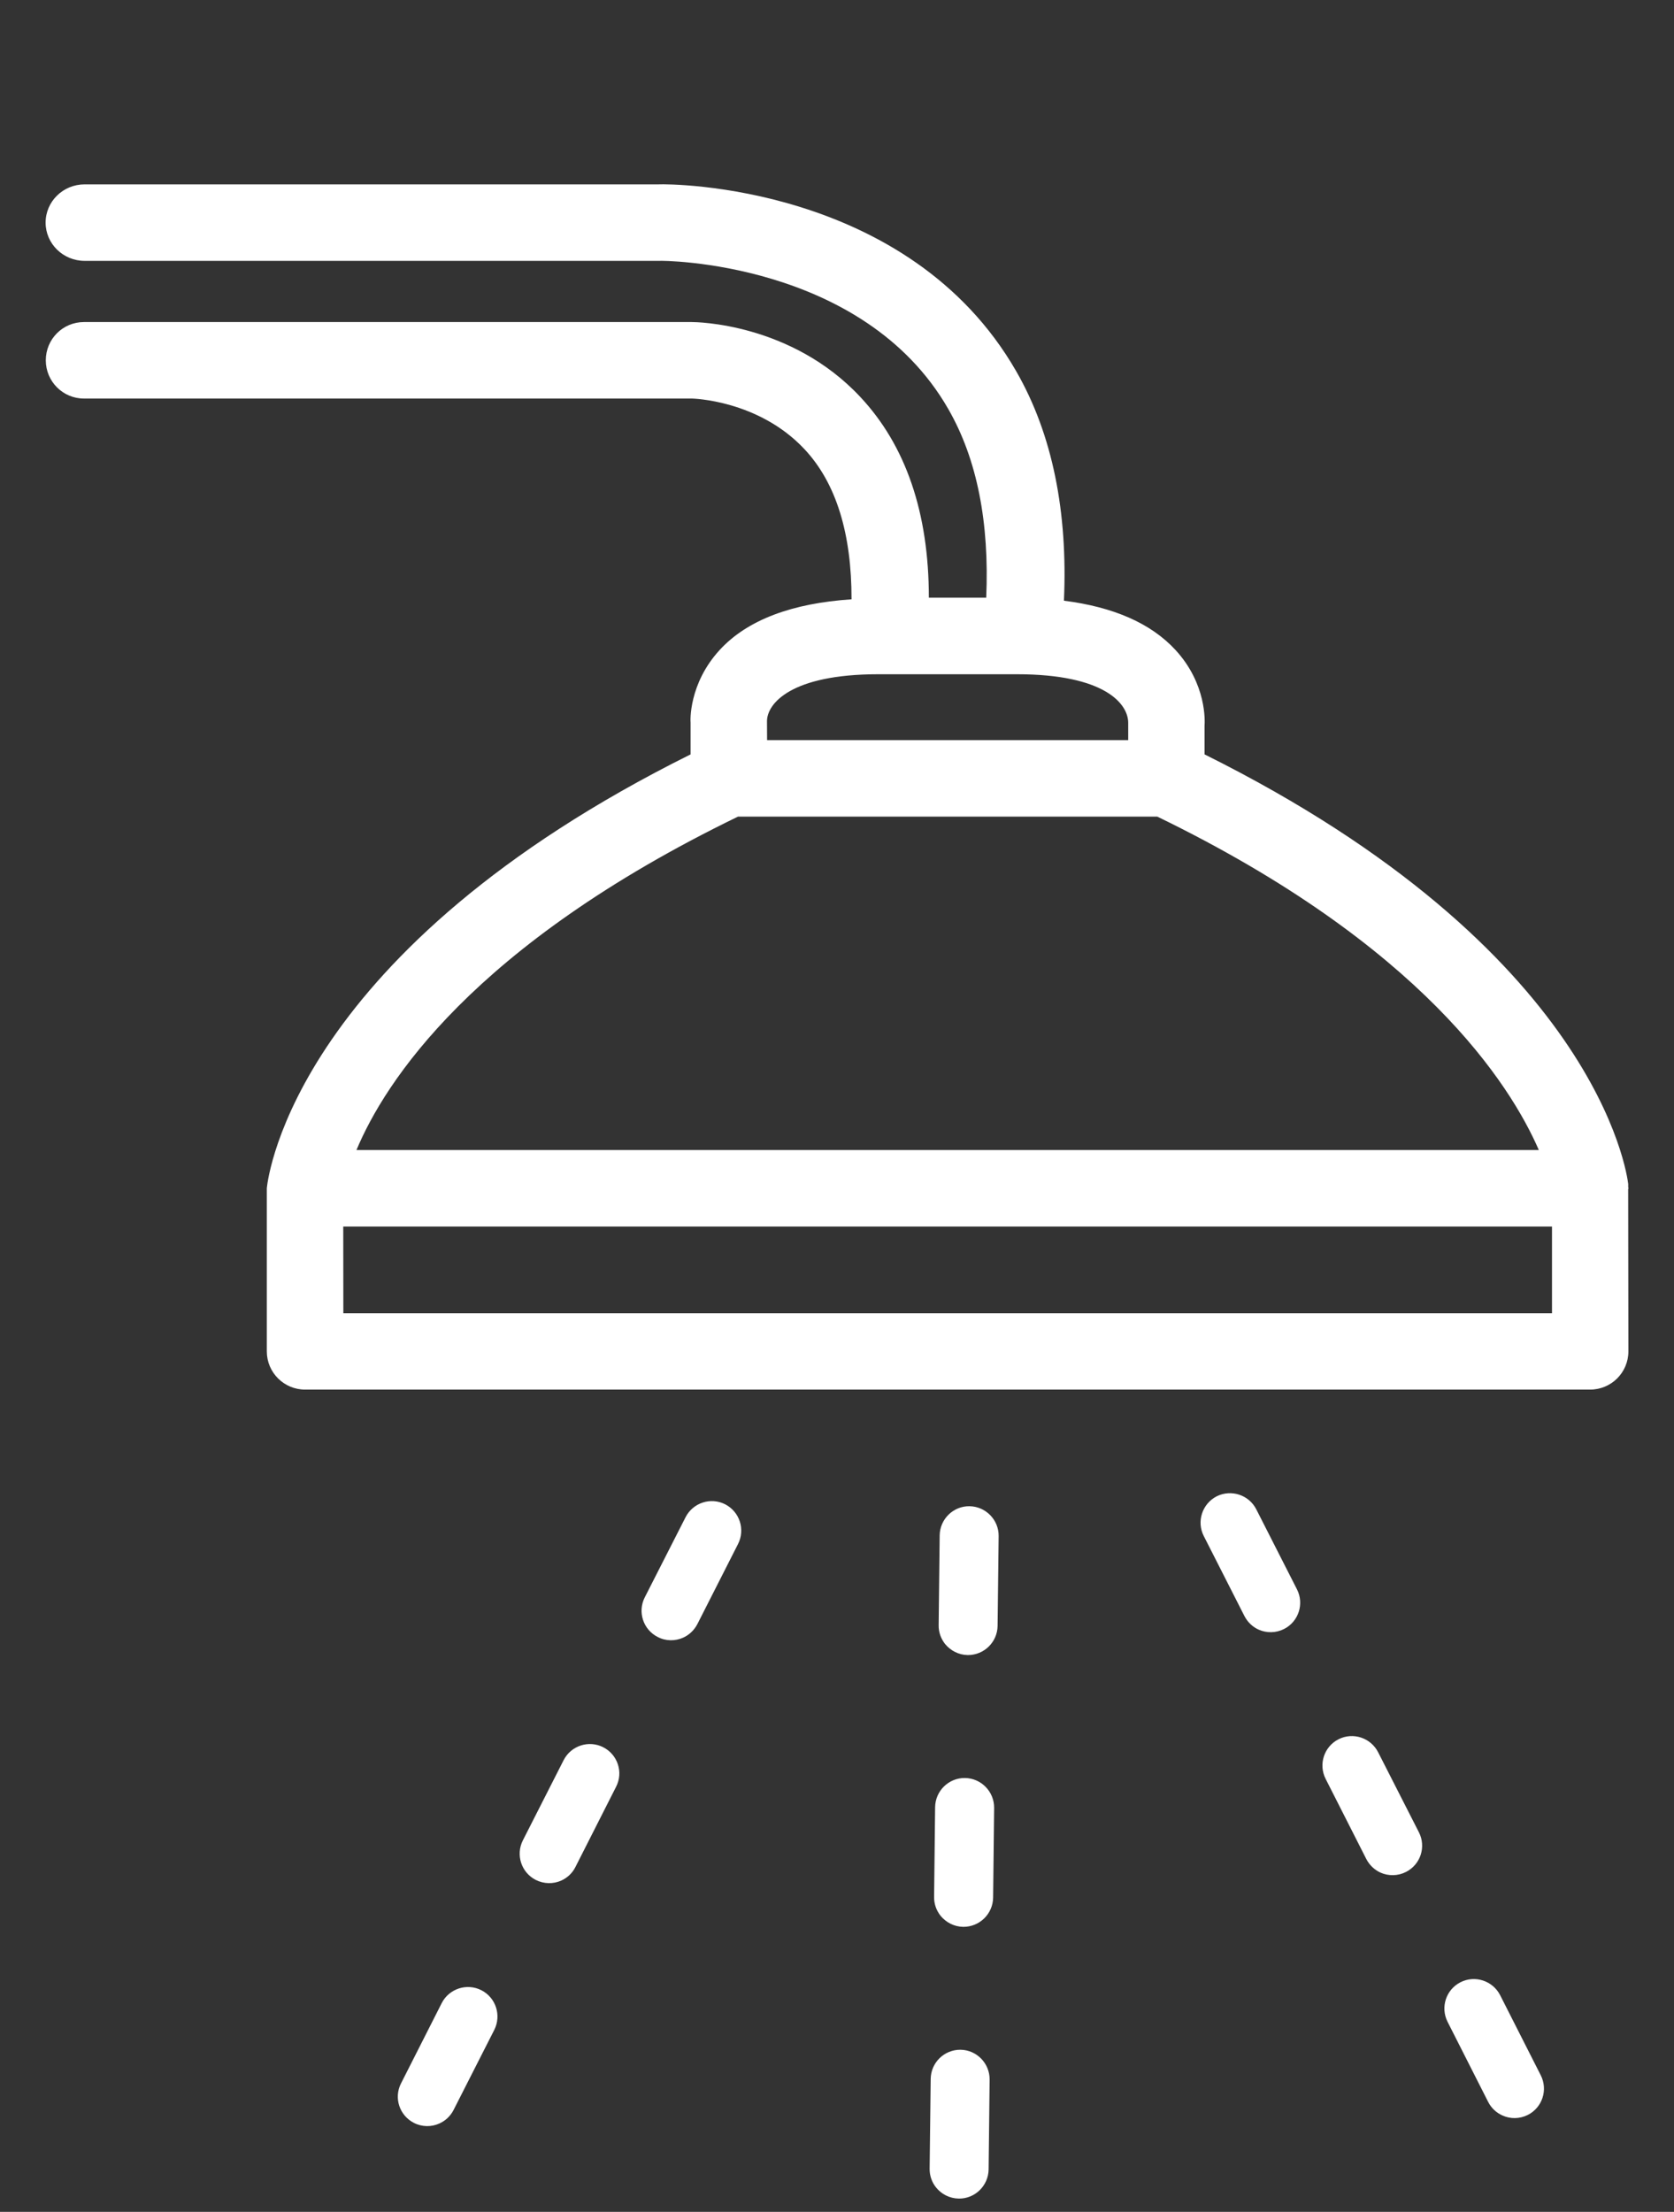 <?xml version="1.0" encoding="utf-8"?>
<!-- Generator: Adobe Illustrator 22.0.1, SVG Export Plug-In . SVG Version: 6.00 Build 0)  -->
<svg version="1.1" id="Layer_1" xmlns="http://www.w3.org/2000/svg" xmlns:xlink="http://www.w3.org/1999/xlink" x="0px" y="0px"
	 viewBox="0 0 36.333 48" style="enable-background:new 0 0 36.333 48;" xml:space="preserve">
<rect x="0" y="0" width="36.333" height="48" fill="#333333" stroke="none"/>
<style type="text/css">
	.st0{fill:#FFFFFF;}
</style>
<path class="st0" d="M27.267,32.755c-0.16-0.315-0.545-0.44-0.86-0.283c-0.315,0.162-0.44,0.548-0.28,0.862l0.883,1.737
	c0.07,0.135,0.18,0.237,0.31,0.295c0.17,0.075,0.372,0.075,0.55-0.015c0.315-0.16,0.44-0.545,0.28-0.86L27.267,32.755z
	 M29.912,38.027c-0.16-0.315-0.545-0.443-0.86-0.283c-0.315,0.16-0.44,0.545-0.28,0.86l0.883,1.74
	c0.07,0.135,0.183,0.238,0.31,0.295c0.17,0.075,0.373,0.075,0.55-0.015c0.317-0.16,0.442-0.545,0.282-0.86L29.912,38.027z
	 M32.559,43.297c-0.16-0.312-0.545-0.44-0.86-0.28s-0.44,0.545-0.28,0.86l0.882,1.74c0.07,0.135,0.18,0.235,0.31,0.292
	c0.17,0.077,0.37,0.077,0.55-0.013c0.315-0.16,0.44-0.545,0.28-0.86L32.559,43.297z M21.042,32.687
	c-0.352-0.005-0.642,0.28-0.647,0.632l-0.022,1.95c-0.003,0.153,0.05,0.292,0.137,0.405c0.118,0.145,0.295,0.24,0.495,0.243
	c0.352,0.002,0.642-0.28,0.647-0.632l0.023-1.95C21.679,32.982,21.394,32.692,21.042,32.687 M33.684,28.5H7.452l-0.002-1.882h26.235
	V28.5z M16.017,17.722h9.102c5.747,2.79,7.662,5.813,8.28,7.235H7.737C8.347,23.497,10.247,20.522,16.017,17.722 M19.059,14.632
	h3.015c1.9,0,2.413,0.64,2.413,1.055v0.375h-7.838l-0.002-0.413C16.649,15.272,17.162,14.632,19.059,14.632 M35.344,25.787
	c0-0.008-0.005-0.015-0.005-0.025v-0.068c-0.025-0.207-0.66-5.077-9.195-9.323v-0.62c0.007-0.09,0.05-0.907-0.632-1.647
	c-0.535-0.58-1.35-0.933-2.42-1.068c0.085-1.925-0.247-3.608-1.035-4.978c-2.338-4.07-7.528-4.07-7.753-4.057H1.837
	c-0.467,0-0.847,0.37-0.847,0.83c0,0.458,0.38,0.83,0.847,0.83h12.478c0.015-0.008,4.412-0.012,6.265,3.212
	c0.633,1.098,0.895,2.483,0.825,4.097h-1.245c0-1.835-0.497-3.3-1.49-4.358c-1.502-1.605-3.567-1.623-3.655-1.623H1.822
	c-0.458,0-0.828,0.37-0.828,0.83c0,0.458,0.37,0.83,0.828,0.83h13.192c0.015,0,1.445,0.03,2.445,1.097
	c0.697,0.742,1.025,1.85,1.023,3.26c-1.28,0.085-2.253,0.44-2.858,1.095c-0.682,0.74-0.64,1.557-0.635,1.582v0.688
	c-8.533,4.243-9.167,9.113-9.198,9.413v3.542c0,0.46,0.373,0.83,0.83,0.83h27.892c0.458,0,0.83-0.37,0.83-0.83l-0.005-3.518
	C35.339,25.802,35.344,25.795,35.344,25.787 M20.847,44.482c-0.355-0.002-0.642,0.28-0.647,0.632l-0.023,1.95
	c-0.002,0.153,0.05,0.295,0.138,0.405c0.115,0.145,0.295,0.24,0.495,0.243c0.352,0.005,0.642-0.28,0.647-0.632l0.022-1.95
	C21.482,44.777,21.199,44.487,20.847,44.482 M13.092,37.917c-0.315-0.16-0.7-0.033-0.86,0.283l-0.883,1.737
	c-0.16,0.315-0.035,0.7,0.28,0.86c0.18,0.09,0.38,0.09,0.55,0.015c0.13-0.058,0.243-0.16,0.31-0.295l0.882-1.74
	C13.534,38.462,13.407,38.077,13.092,37.917 M10.447,43.19c-0.315-0.16-0.7-0.033-0.86,0.28l-0.882,1.74
	c-0.163,0.315-0.035,0.7,0.28,0.86c0.177,0.09,0.38,0.09,0.55,0.013c0.13-0.058,0.24-0.158,0.31-0.295l0.883-1.737
	C10.887,43.735,10.762,43.35,10.447,43.19 M15.739,32.645c-0.315-0.16-0.7-0.033-0.86,0.282l-0.885,1.738
	c-0.16,0.315-0.035,0.7,0.282,0.86c0.178,0.093,0.38,0.09,0.55,0.015c0.128-0.057,0.24-0.16,0.31-0.295l0.882-1.737
	C16.179,33.192,16.054,32.807,15.739,32.645 M20.944,38.585c-0.353-0.005-0.643,0.28-0.648,0.632l-0.022,1.95
	c-0.002,0.153,0.05,0.292,0.138,0.405c0.118,0.145,0.295,0.24,0.495,0.243c0.353,0.002,0.642-0.28,0.648-0.632l0.022-1.95
	C21.579,38.88,21.297,38.59,20.944,38.585"/>
</svg>
